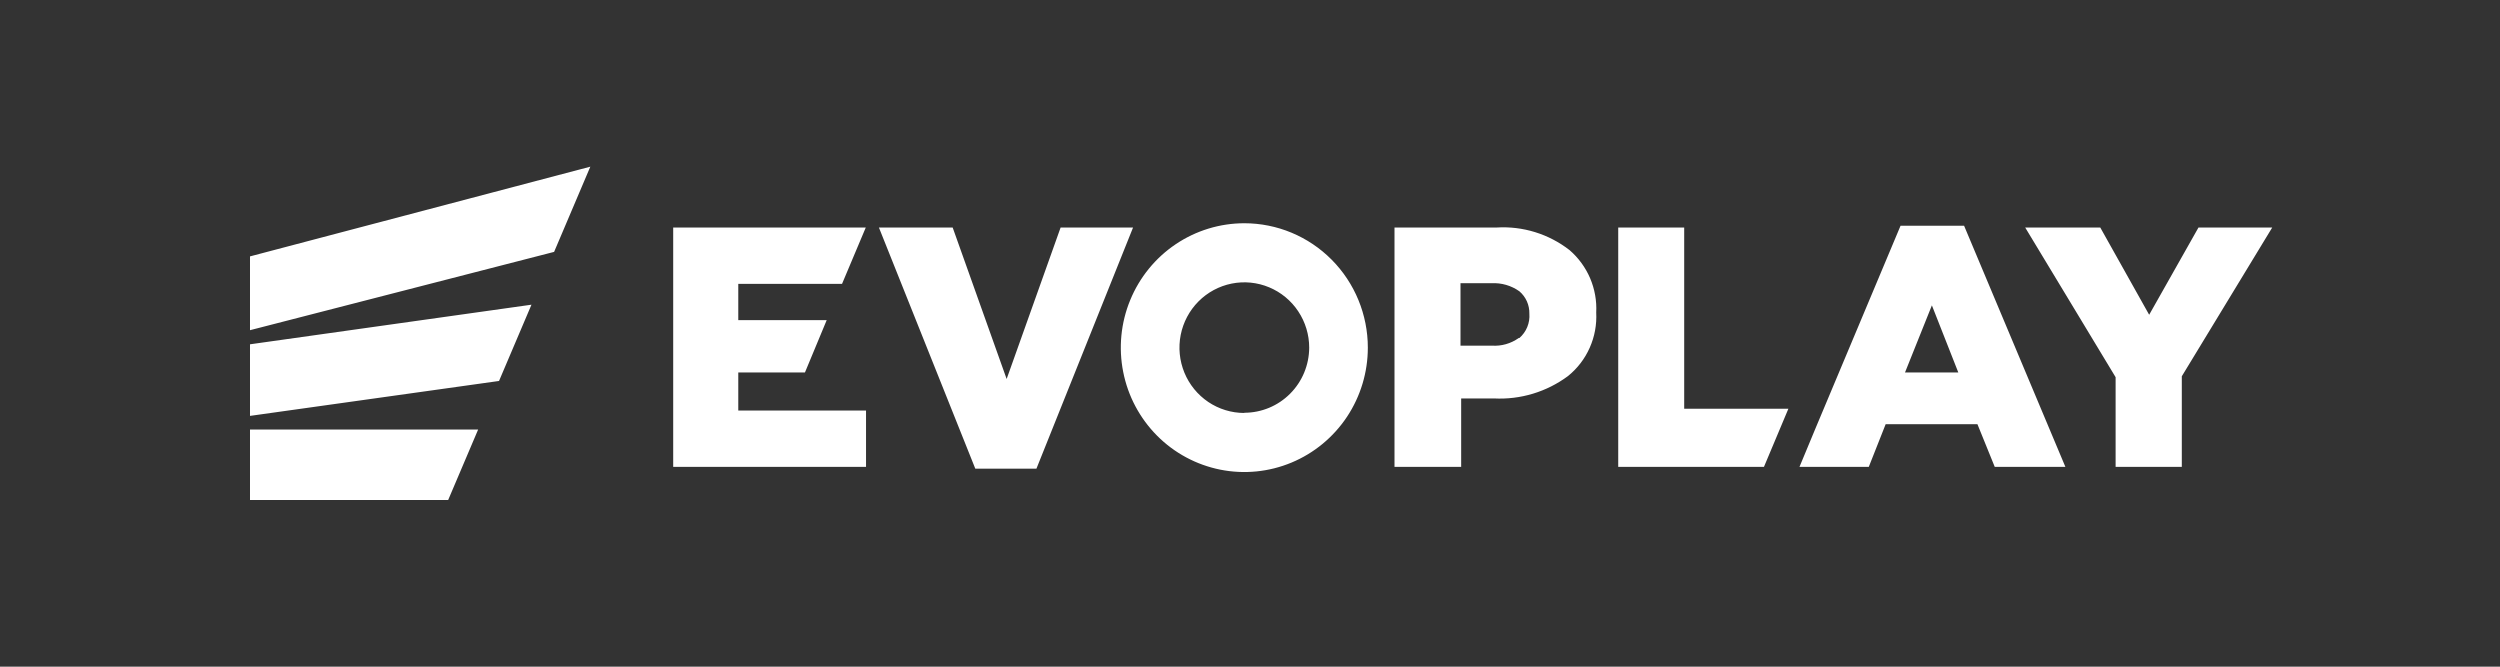 <svg width="90" height="24" viewBox="0 0 90 24" fill="none" xmlns="http://www.w3.org/2000/svg">
<rect x="0" y="0" width="90" height="24" fill="#333333" stroke="none"/>
<path fill-rule="evenodd" clip-rule="evenodd" d="M9 9.23V11.887L19.948 9.068L21.252 6L9 9.23ZM9 14.972V12.395L19.133 10.969L17.965 13.715L9 14.972ZM9 18V15.463H17.213L16.134 18H9ZM44.796 8.037C43.916 8.037 43.057 8.3 42.325 8.792C41.594 9.284 41.024 9.984 40.688 10.802C40.351 11.62 40.263 12.52 40.435 13.389C40.606 14.258 41.03 15.055 41.652 15.682C42.273 16.308 43.066 16.734 43.928 16.907C44.791 17.08 45.685 16.991 46.497 16.652C47.31 16.313 48.004 15.739 48.493 15.003C48.981 14.267 49.242 13.401 49.242 12.515C49.242 11.328 48.774 10.189 47.94 9.349C47.106 8.509 45.975 8.037 44.796 8.037ZM44.796 14.867C44.334 14.867 43.882 14.729 43.498 14.471C43.114 14.212 42.815 13.845 42.638 13.415C42.462 12.986 42.415 12.513 42.505 12.057C42.596 11.6 42.818 11.181 43.145 10.852C43.471 10.524 43.887 10.3 44.34 10.209C44.793 10.118 45.263 10.165 45.689 10.343C46.116 10.521 46.481 10.822 46.737 11.209C46.994 11.596 47.131 12.05 47.131 12.515C47.129 13.138 46.882 13.734 46.444 14.173C46.007 14.612 45.414 14.859 44.796 14.859V14.867ZM65.357 15.423L68.42 8.126H70.707L74.354 16.808H71.811L71.187 15.27H67.884L67.276 16.808H64.781L65.357 15.423ZM69.548 10.993L68.58 13.409H70.499L69.548 10.993ZM50.202 8.191H53.873C54.819 8.132 55.754 8.421 56.504 9.004C56.824 9.28 57.077 9.626 57.244 10.015C57.41 10.405 57.486 10.828 57.464 11.251C57.487 11.686 57.407 12.12 57.23 12.518C57.054 12.916 56.786 13.265 56.448 13.538C55.68 14.108 54.738 14.393 53.785 14.344H52.602V16.808H50.202V8.191ZM53.705 12.443C54.05 12.467 54.391 12.37 54.673 12.169H54.697C54.821 12.062 54.919 11.926 54.981 11.774C55.044 11.621 55.07 11.456 55.057 11.291C55.06 11.139 55.03 10.987 54.968 10.848C54.905 10.708 54.813 10.585 54.697 10.486C54.403 10.278 54.048 10.176 53.689 10.196H52.578V12.443H53.705ZM26.578 13.409H28.978L29.761 11.525H26.578V10.22H30.313L31.161 8.207L31.169 8.191H24.235V16.808H31.177V14.779H26.578V13.409ZM60.631 8.191H58.256V16.808H63.502L64.382 14.714H60.631V8.191ZM79.145 8.191L77.37 11.332L75.61 8.191H72.907L76.162 13.579V16.808H78.545V13.546L81.8 8.191H79.145ZM36.239 13.643L38.182 8.191H40.79L37.311 16.873H35.111L31.641 8.191H34.296L36.239 13.643Z" fill="white"/>
</svg>
